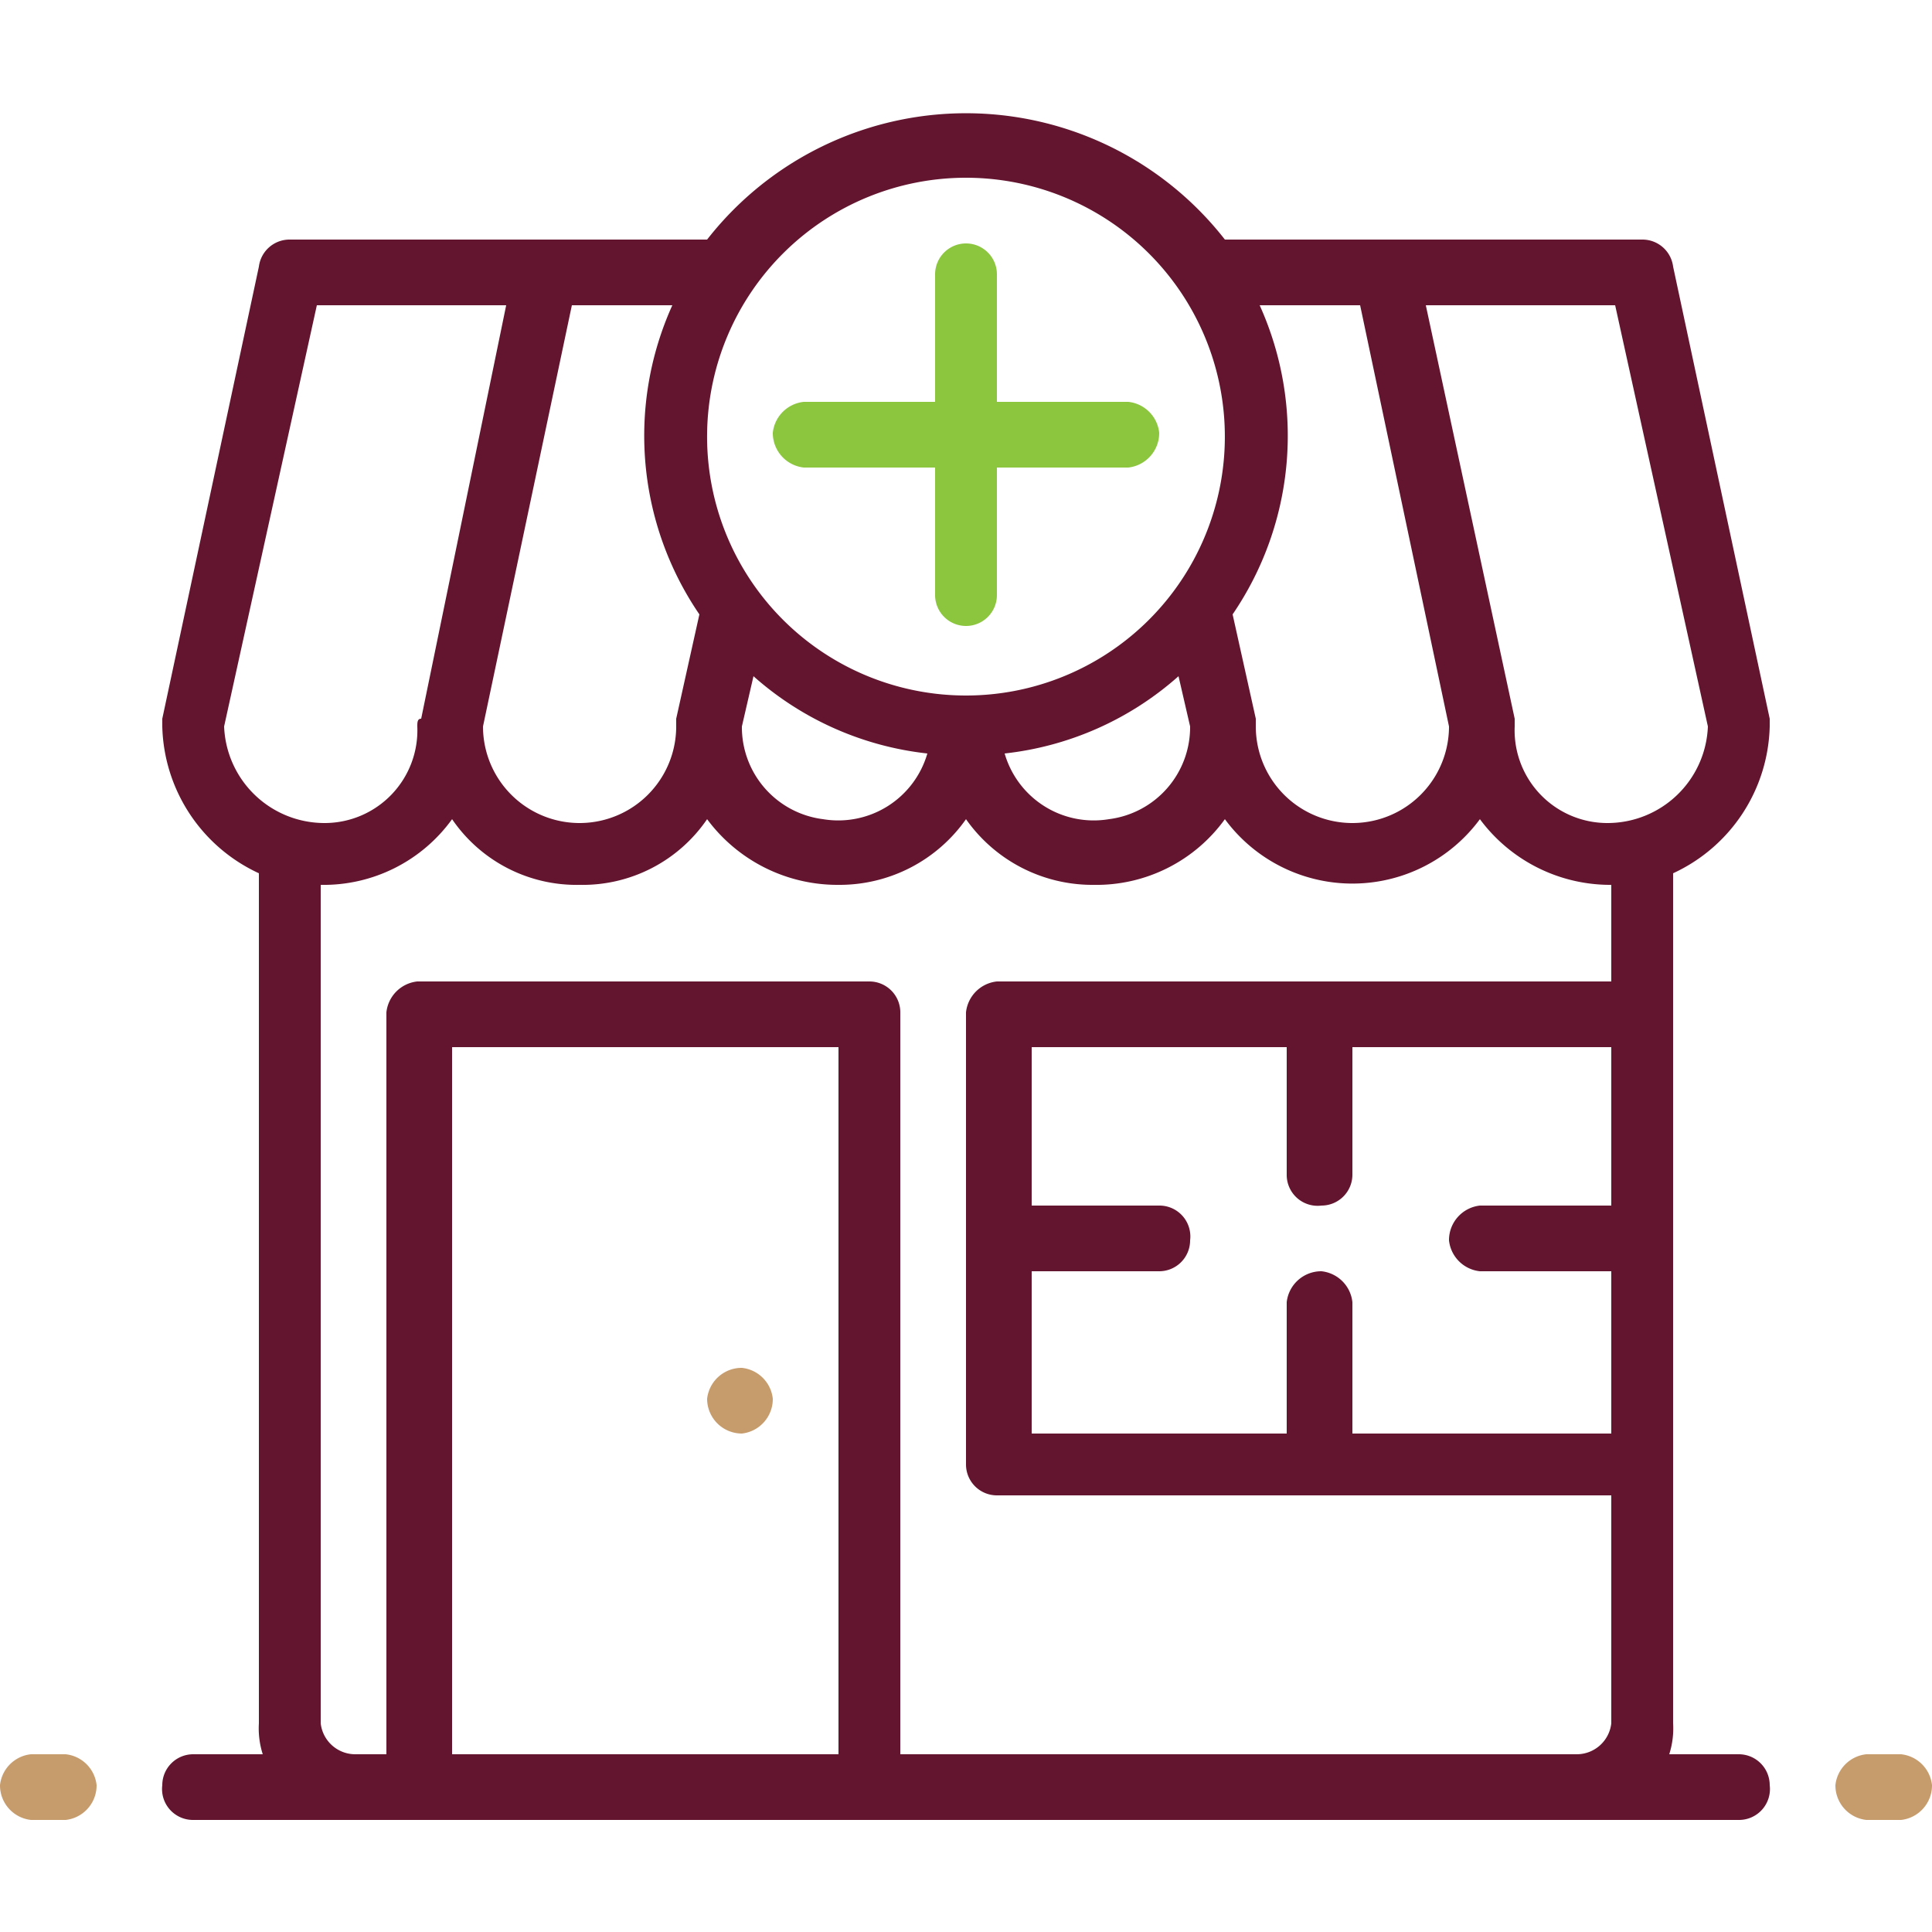 <svg id="Layer_1" data-name="Layer 1" xmlns="http://www.w3.org/2000/svg" width="50" height="50" viewBox="0 0 50 50"><defs><style>.cls-1{fill:#63142f;}.cls-1,.cls-2,.cls-3{fill-rule:evenodd;}.cls-2{fill:#8cc63f;}.cls-3{fill:#c69c6d;}</style></defs><title>Dispensary</title><path class="cls-1" d="M43.3,37.9V22.6a4.3,4.3,0,0,0,2.5-3.8v-.2L43.3,6.9a.8.8,0,0,0-.8-.7H31.7a8.5,8.5,0,0,0-13.4,0H7.5a.8.8,0,0,0-.8.7L4.2,18.6v.2a4.3,4.3,0,0,0,2.5,3.8v22a2.2,2.2,0,0,0,.1.8H5a.8.8,0,0,0-.8.8.8.8,0,0,0,.8.9H45a.8.8,0,0,0,.8-.9.8.8,0,0,0-.8-.8H43.2a2.2,2.2,0,0,0,.1-.8V37.9Zm-9.1-5a.9.9,0,0,0-.9.8v3.4H26.7V32.9H30a.8.8,0,0,0,.8-.8.8.8,0,0,0-.8-.9H26.7V27.1h6.6v3.3a.8.8,0,0,0,.9.8.8.8,0,0,0,.8-.8V27.1h6.7v4.1H38.3a.9.9,0,0,0-.8.9.9.9,0,0,0,.8.8h3.4v4.2H35V33.7a.9.9,0,0,0-.8-.8Zm7.6-25,2.4,10.9a2.6,2.6,0,0,1-2.6,2.5,2.4,2.4,0,0,1-2.4-2.5v-.2L36.9,7.9Zm-6.6,0,2.3,10.9a2.5,2.5,0,0,1-5,0v-.2l-.6-2.7a8.2,8.2,0,0,0,.7-8ZM19.5,17.5a8.1,8.1,0,0,0,4.5,2,2.4,2.4,0,0,1-2.7,1.7,2.4,2.4,0,0,1-2.1-2.4l.3-1.3Zm11,0,.3,1.3a2.4,2.4,0,0,1-2.1,2.4A2.4,2.4,0,0,1,26,19.5a8.1,8.1,0,0,0,4.5-2ZM25,4.6a6.7,6.7,0,1,1-6.7,6.6A6.7,6.7,0,0,1,25,4.6ZM18.1,15.9l-.6,2.7v.2a2.5,2.5,0,0,1-5,0L14.8,7.9h2.6a8.2,8.2,0,0,0,.7,8ZM5.8,18.8,8.2,7.9h4.9L10.9,18.6c-.1,0-.1.1-.1.2a2.4,2.4,0,0,1-2.4,2.5,2.6,2.6,0,0,1-2.6-2.5Zm5.9,26.6V27.1h10V45.4Zm11.6,0V26.2a.8.8,0,0,0-.8-.8H10.8a.9.9,0,0,0-.8.8V45.4H9.2a.9.9,0,0,1-.9-.8V22.9a4.1,4.1,0,0,0,3.4-1.7A3.9,3.9,0,0,0,15,22.9a3.9,3.9,0,0,0,3.3-1.7,4.2,4.2,0,0,0,3.4,1.7A4,4,0,0,0,25,21.2a4,4,0,0,0,3.3,1.7,4.1,4.1,0,0,0,3.4-1.7,4.1,4.1,0,0,0,6.6,0,4.2,4.2,0,0,0,3.4,1.7v2.5H25.8a.9.9,0,0,0-.8.8V37.9a.8.8,0,0,0,.8.8H41.7v5.9a.9.9,0,0,1-.9.8Zm0,0"/><path class="cls-2" d="M20.8,12.1h3.4v3.3a.8.8,0,1,0,1.6,0V12.1h3.4a.9.9,0,0,0,.8-.9.9.9,0,0,0-.8-.8H25.8V7.1a.8.8,0,1,0-1.6,0v3.3H20.8a.9.9,0,0,0-.8.8.9.9,0,0,0,.8.9Zm0,0"/><path class="cls-3" d="M20,36.2a.9.9,0,0,1-.8.9.9.9,0,0,1-.9-.9.9.9,0,0,1,.9-.8A.9.9,0,0,1,20,36.2Zm0,0"/><path class="cls-3" d="M1.7,45.4H.8a.9.9,0,0,0-.8.8.9.9,0,0,0,.8.9h.9a.9.9,0,0,0,.8-.9.9.9,0,0,0-.8-.8Zm0,0"/><path class="cls-3" d="M49.2,45.4h-.9a.9.9,0,0,0-.8.8.9.9,0,0,0,.8.9h.9a.9.9,0,0,0,.8-.9.9.9,0,0,0-.8-.8Zm0,0"/></svg>